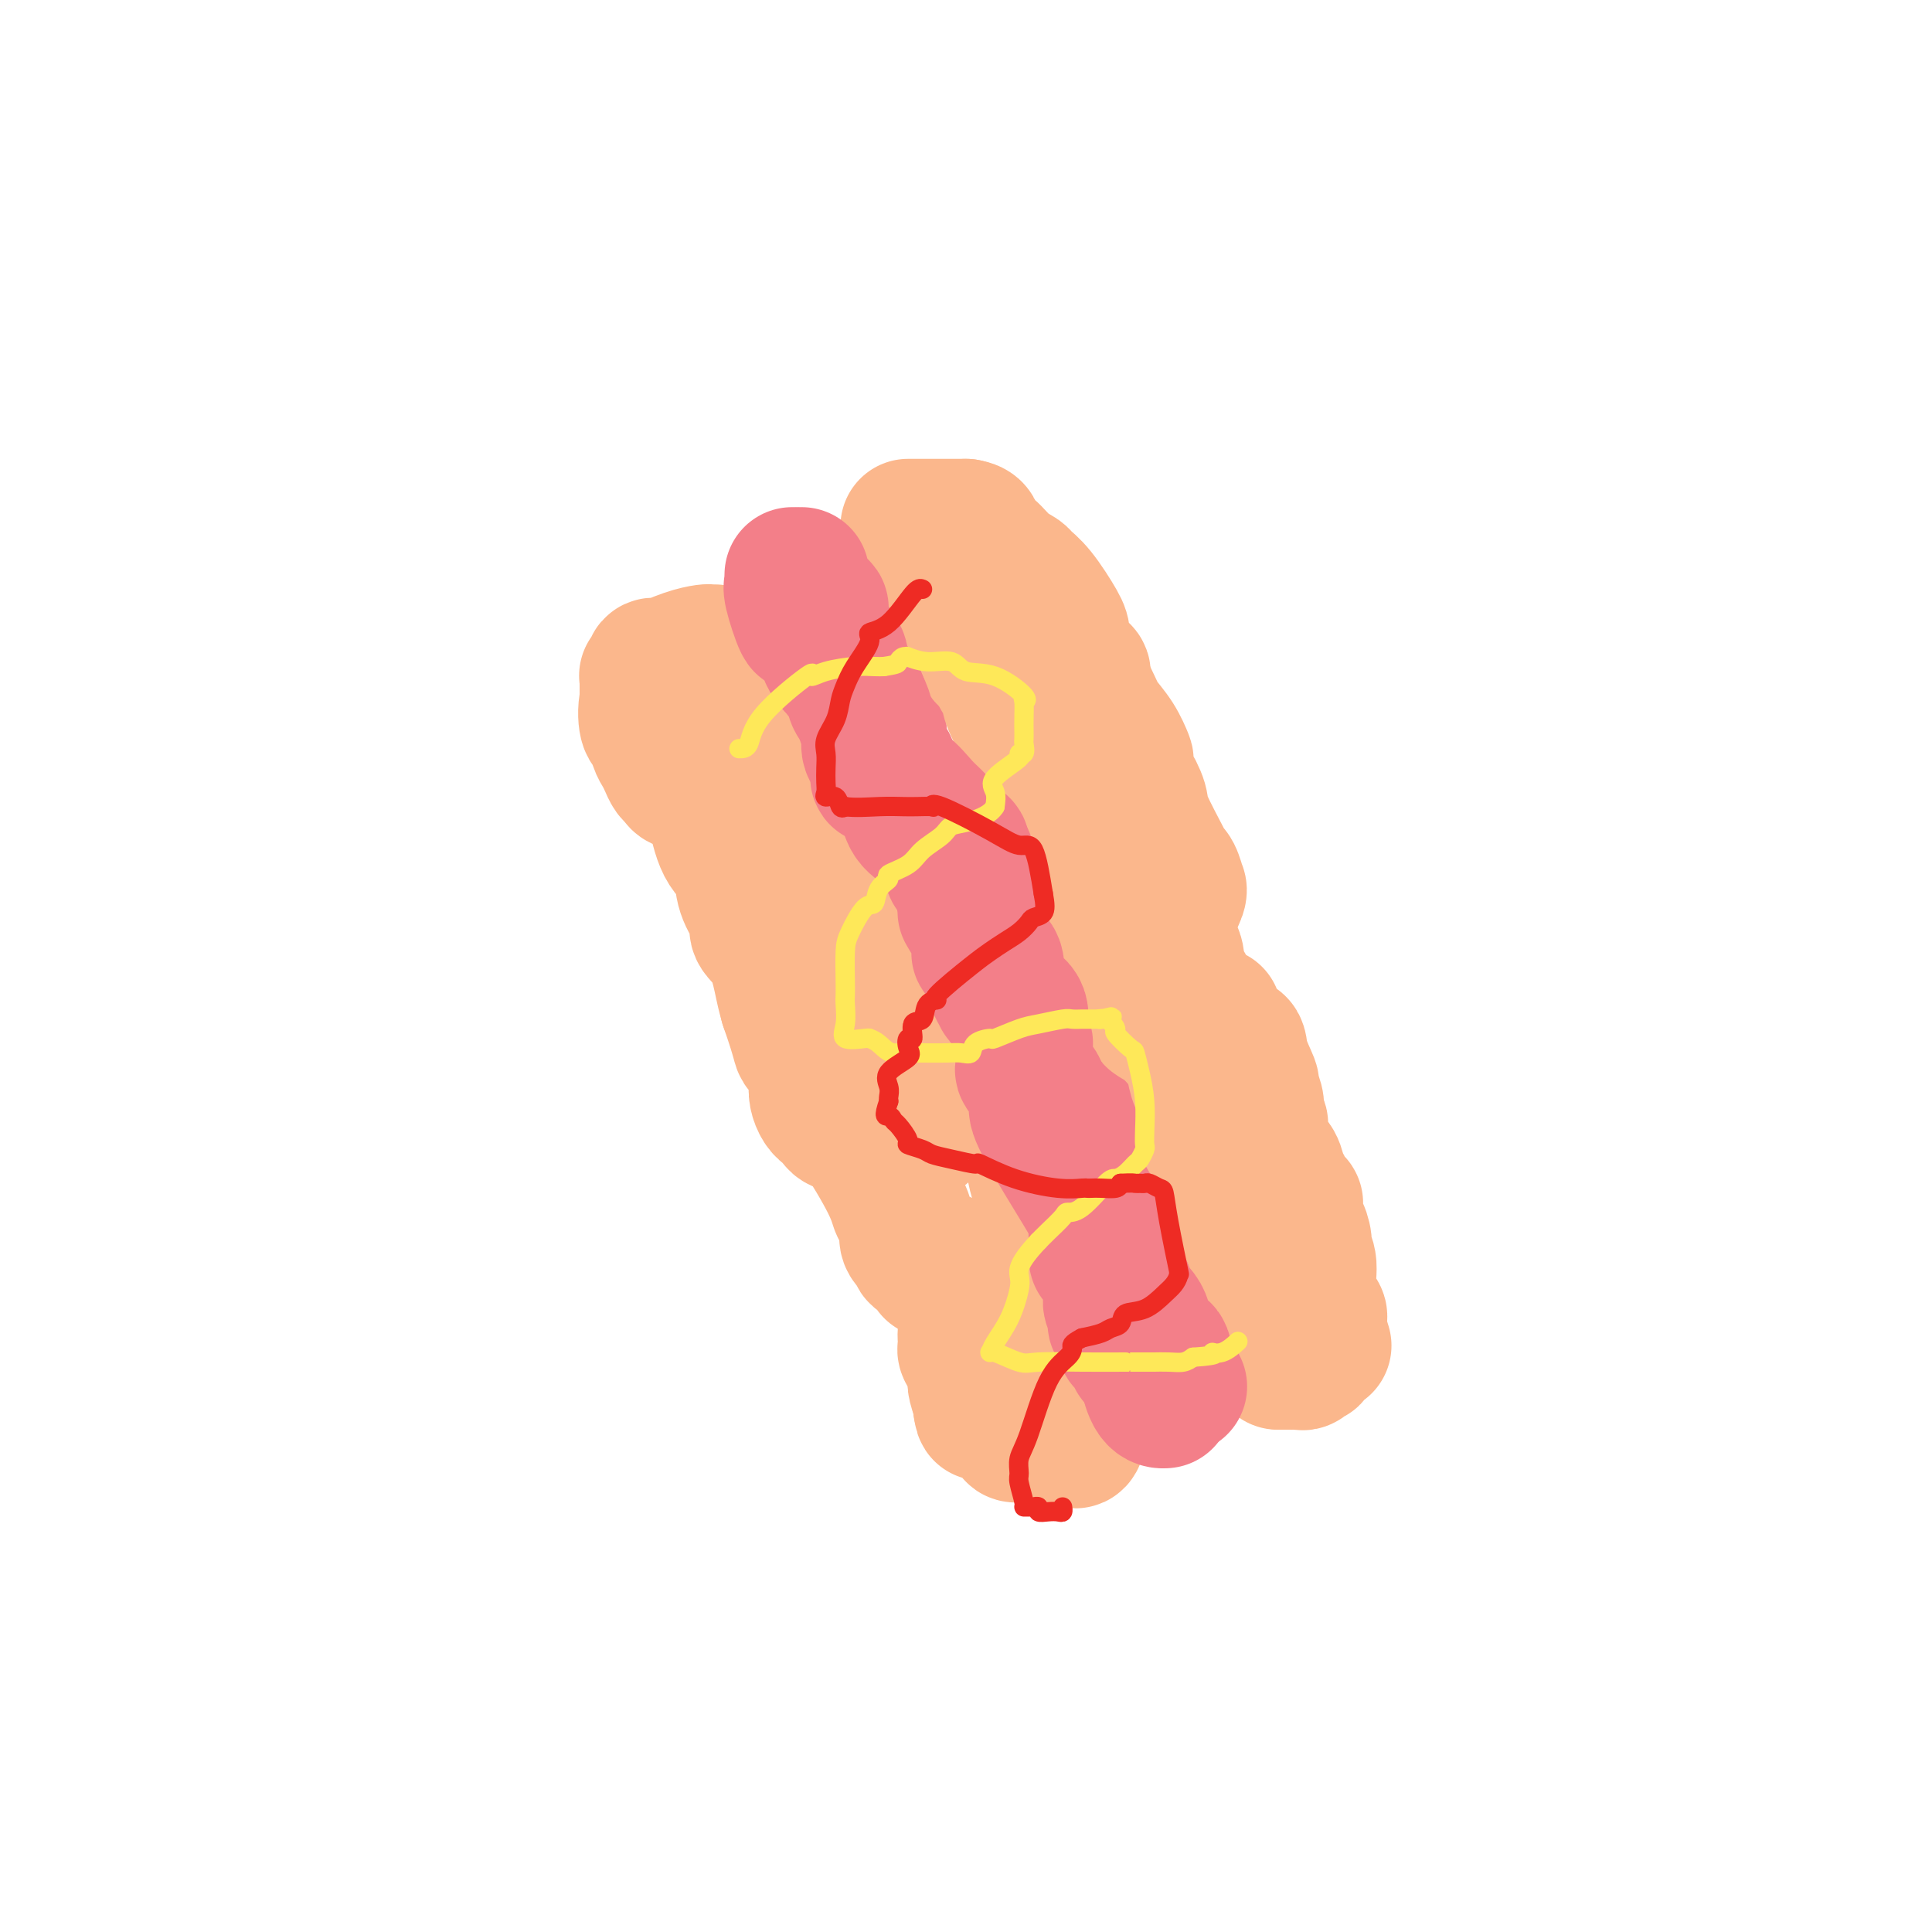 <svg viewBox='0 0 400 400' version='1.1' xmlns='http://www.w3.org/2000/svg' xmlns:xlink='http://www.w3.org/1999/xlink'><g fill='none' stroke='#FBB78C' stroke-width='28' stroke-linecap='round' stroke-linejoin='round'><path d='M148,135c-0.392,0.014 -0.783,0.029 -1,0c-0.217,-0.029 -0.258,-0.101 -1,0c-0.742,0.101 -2.184,0.374 -4,1c-1.816,0.626 -4.007,1.604 -5,2c-0.993,0.396 -0.788,0.210 -1,0c-0.212,-0.210 -0.841,-0.445 -1,0c-0.159,0.445 0.154,1.571 0,2c-0.154,0.429 -0.773,0.162 -1,0c-0.227,-0.162 -0.061,-0.219 0,0c0.061,0.219 0.016,0.713 0,1c-0.016,0.287 -0.005,0.368 0,1c0.005,0.632 0.002,1.816 0,3'/><path d='M134,145c-0.512,2.197 -0.292,4.188 0,5c0.292,0.812 0.655,0.445 1,1c0.345,0.555 0.670,2.032 1,3c0.330,0.968 0.665,1.426 1,2c0.335,0.574 0.672,1.263 1,2c0.328,0.737 0.649,1.520 1,2c0.351,0.480 0.732,0.657 1,1c0.268,0.343 0.425,0.853 1,1c0.575,0.147 1.570,-0.071 2,0c0.430,0.071 0.294,0.429 1,1c0.706,0.571 2.254,1.355 3,2c0.746,0.645 0.690,1.150 1,3c0.310,1.850 0.987,5.044 2,7c1.013,1.956 2.363,2.674 3,4c0.637,1.326 0.560,3.261 1,5c0.440,1.739 1.395,3.284 2,4c0.605,0.716 0.859,0.603 1,1c0.141,0.397 0.170,1.302 0,2c-0.170,0.698 -0.541,1.187 0,2c0.541,0.813 1.992,1.950 3,4c1.008,2.050 1.574,5.014 2,7c0.426,1.986 0.713,2.993 1,4'/><path d='M163,208c2.966,8.511 2.382,8.289 3,9c0.618,0.711 2.437,2.355 3,4c0.563,1.645 -0.130,3.292 0,5c0.130,1.708 1.084,3.476 2,4c0.916,0.524 1.793,-0.195 2,0c0.207,0.195 -0.257,1.303 0,2c0.257,0.697 1.234,0.983 2,1c0.766,0.017 1.319,-0.233 3,2c1.681,2.233 4.489,6.951 6,10c1.511,3.049 1.723,4.430 2,5c0.277,0.570 0.619,0.328 1,1c0.381,0.672 0.803,2.259 1,3c0.197,0.741 0.170,0.635 0,1c-0.170,0.365 -0.482,1.199 0,2c0.482,0.801 1.759,1.568 2,2c0.241,0.432 -0.554,0.528 0,1c0.554,0.472 2.457,1.319 3,2c0.543,0.681 -0.273,1.194 0,1c0.273,-0.194 1.637,-1.097 3,-2'/><path d='M196,261c1.667,0.803 1.834,0.810 2,2c0.166,1.190 0.332,3.562 1,5c0.668,1.438 1.837,1.942 2,3c0.163,1.058 -0.681,2.671 -1,4c-0.319,1.329 -0.113,2.373 0,3c0.113,0.627 0.134,0.838 0,1c-0.134,0.162 -0.425,0.275 0,1c0.425,0.725 1.564,2.060 2,3c0.436,0.940 0.169,1.484 0,2c-0.169,0.516 -0.241,1.004 0,2c0.241,0.996 0.796,2.499 1,3c0.204,0.501 0.058,0.000 0,0c-0.058,-0.000 -0.029,0.500 0,1'/><path d='M203,291c0.416,3.113 0.457,0.894 1,0c0.543,-0.894 1.589,-0.465 2,0c0.411,0.465 0.187,0.965 0,1c-0.187,0.035 -0.337,-0.394 0,0c0.337,0.394 1.161,1.612 2,2c0.839,0.388 1.693,-0.054 2,0c0.307,0.054 0.066,0.603 0,1c-0.066,0.397 0.044,0.641 0,1c-0.044,0.359 -0.243,0.832 0,1c0.243,0.168 0.926,0.031 2,0c1.074,-0.031 2.539,0.044 3,0c0.461,-0.044 -0.083,-0.208 0,0c0.083,0.208 0.791,0.787 1,1c0.209,0.213 -0.083,0.061 0,0c0.083,-0.061 0.542,-0.030 1,0'/><path d='M217,298c2.344,1.083 1.206,0.289 1,0c-0.206,-0.289 0.522,-0.075 1,0c0.478,0.075 0.705,0.010 1,0c0.295,-0.010 0.658,0.035 1,0c0.342,-0.035 0.664,-0.149 1,0c0.336,0.149 0.686,0.563 1,0c0.314,-0.563 0.592,-2.102 1,-3c0.408,-0.898 0.947,-1.156 1,-2c0.053,-0.844 -0.378,-2.273 0,-3c0.378,-0.727 1.565,-0.753 2,-1c0.435,-0.247 0.116,-0.716 0,-1c-0.116,-0.284 -0.031,-0.384 0,-1c0.031,-0.616 0.009,-1.747 0,-3c-0.009,-1.253 -0.004,-2.626 0,-4'/><path d='M227,280c0.583,-2.942 0.040,-1.296 0,-2c-0.040,-0.704 0.424,-3.757 0,-6c-0.424,-2.243 -1.737,-3.675 -2,-4c-0.263,-0.325 0.525,0.456 0,0c-0.525,-0.456 -2.361,-2.151 -3,-3c-0.639,-0.849 -0.080,-0.854 0,-2c0.080,-1.146 -0.319,-3.435 -1,-5c-0.681,-1.565 -1.642,-2.405 -2,-3c-0.358,-0.595 -0.111,-0.943 0,-1c0.111,-0.057 0.086,0.177 0,-1c-0.086,-1.177 -0.232,-3.763 -1,-5c-0.768,-1.237 -2.156,-1.123 -3,-3c-0.844,-1.877 -1.142,-5.745 -2,-8c-0.858,-2.255 -2.274,-2.897 -3,-4c-0.726,-1.103 -0.762,-2.667 -1,-4c-0.238,-1.333 -0.680,-2.436 -1,-3c-0.320,-0.564 -0.520,-0.590 -1,-1c-0.480,-0.410 -1.240,-1.205 -2,-2'/><path d='M205,223c-2.192,-3.912 -1.173,-1.192 -1,-1c0.173,0.192 -0.501,-2.143 -1,-3c-0.499,-0.857 -0.824,-0.236 -2,-2c-1.176,-1.764 -3.202,-5.913 -4,-8c-0.798,-2.087 -0.368,-2.110 0,-2c0.368,0.110 0.674,0.354 0,-1c-0.674,-1.354 -2.326,-4.306 -3,-6c-0.674,-1.694 -0.369,-2.128 -1,-4c-0.631,-1.872 -2.199,-5.180 -3,-7c-0.801,-1.820 -0.835,-2.151 -1,-3c-0.165,-0.849 -0.463,-2.215 -1,-3c-0.537,-0.785 -1.315,-0.987 -2,-2c-0.685,-1.013 -1.277,-2.835 -2,-4c-0.723,-1.165 -1.575,-1.672 -2,-2c-0.425,-0.328 -0.422,-0.476 -1,-1c-0.578,-0.524 -1.737,-1.426 -2,-2c-0.263,-0.574 0.372,-0.822 0,-1c-0.372,-0.178 -1.749,-0.285 -3,-1c-1.251,-0.715 -2.375,-2.039 -3,-3c-0.625,-0.961 -0.750,-1.560 -1,-3c-0.250,-1.440 -0.625,-3.720 -1,-6'/><path d='M171,158c-1.033,-1.590 -2.616,-1.063 -3,-1c-0.384,0.063 0.430,-0.336 0,-1c-0.430,-0.664 -2.103,-1.594 -3,-3c-0.897,-1.406 -1.018,-3.290 -1,-4c0.018,-0.710 0.173,-0.247 0,0c-0.173,0.247 -0.676,0.278 -1,0c-0.324,-0.278 -0.469,-0.865 -1,-1c-0.531,-0.135 -1.449,0.182 -2,0c-0.551,-0.182 -0.735,-0.863 -1,-1c-0.265,-0.137 -0.610,0.271 -1,0c-0.390,-0.271 -0.826,-1.220 -1,-1c-0.174,0.220 -0.087,1.610 0,3'/><path d='M157,149c0.009,0.865 0.031,1.527 0,2c-0.031,0.473 -0.114,0.755 0,1c0.114,0.245 0.424,0.451 1,1c0.576,0.549 1.417,1.440 2,3c0.583,1.560 0.907,3.790 2,6c1.093,2.210 2.956,4.400 4,7c1.044,2.600 1.270,5.610 3,9c1.730,3.390 4.964,7.160 6,9c1.036,1.840 -0.124,1.750 0,2c0.124,0.250 1.534,0.841 2,1c0.466,0.159 -0.012,-0.113 0,2c0.012,2.113 0.515,6.609 1,9c0.485,2.391 0.952,2.675 2,4c1.048,1.325 2.676,3.692 3,6c0.324,2.308 -0.655,4.557 0,6c0.655,1.443 2.946,2.081 4,3c1.054,0.919 0.873,2.120 1,4c0.127,1.880 0.564,4.440 1,7'/><path d='M189,231c2.311,6.600 2.089,2.600 2,1c-0.089,-1.600 -0.044,-0.800 0,0'/></g>
<g fill='none' stroke='#F37F89' stroke-width='28' stroke-linecap='round' stroke-linejoin='round'><path d='M164,119c-0.015,0.321 -0.030,0.642 0,1c0.030,0.358 0.104,0.755 0,1c-0.104,0.245 -0.388,0.340 0,2c0.388,1.660 1.446,4.887 2,6c0.554,1.113 0.603,0.113 1,0c0.397,-0.113 1.142,0.662 2,1c0.858,0.338 1.829,0.240 2,1c0.171,0.760 -0.459,2.379 0,4c0.459,1.621 2.008,3.244 3,4c0.992,0.756 1.426,0.645 2,1c0.574,0.355 1.287,1.178 2,2'/><path d='M178,142c1.770,2.753 0.195,3.136 0,4c-0.195,0.864 0.992,2.209 2,3c1.008,0.791 1.839,1.029 2,2c0.161,0.971 -0.348,2.677 0,4c0.348,1.323 1.555,2.265 2,3c0.445,0.735 0.130,1.263 0,2c-0.130,0.737 -0.074,1.684 0,2c0.074,0.316 0.164,0.000 1,1c0.836,1.000 2.416,3.314 3,4c0.584,0.686 0.173,-0.258 0,0c-0.173,0.258 -0.108,1.719 1,3c1.108,1.281 3.260,2.383 4,3c0.740,0.617 0.069,0.748 0,1c-0.069,0.252 0.466,0.626 1,1'/><path d='M194,175c2.223,2.145 2.782,1.007 3,1c0.218,-0.007 0.096,1.117 0,2c-0.096,0.883 -0.167,1.524 0,2c0.167,0.476 0.573,0.786 1,1c0.427,0.214 0.876,0.331 1,1c0.124,0.669 -0.079,1.888 0,2c0.079,0.112 0.438,-0.884 1,0c0.562,0.884 1.326,3.647 2,5c0.674,1.353 1.256,1.295 2,2c0.744,0.705 1.650,2.171 2,3c0.350,0.829 0.146,1.020 0,1c-0.146,-0.020 -0.232,-0.251 0,0c0.232,0.251 0.782,0.982 1,2c0.218,1.018 0.104,2.321 0,3c-0.104,0.679 -0.200,0.735 0,1c0.200,0.265 0.694,0.740 1,1c0.306,0.260 0.422,0.307 1,1c0.578,0.693 1.617,2.033 2,3c0.383,0.967 0.109,1.562 0,2c-0.109,0.438 -0.055,0.719 0,1'/><path d='M211,209c2.863,5.672 1.519,2.852 1,3c-0.519,0.148 -0.214,3.265 0,5c0.214,1.735 0.339,2.088 1,3c0.661,0.912 1.860,2.384 2,3c0.140,0.616 -0.778,0.374 0,1c0.778,0.626 3.253,2.118 5,4c1.747,1.882 2.767,4.155 3,5c0.233,0.845 -0.322,0.263 0,1c0.322,0.737 1.522,2.792 2,4c0.478,1.208 0.233,1.569 0,3c-0.233,1.431 -0.455,3.930 0,5c0.455,1.070 1.586,0.709 2,2c0.414,1.291 0.112,4.232 0,6c-0.112,1.768 -0.032,2.362 0,3c0.032,0.638 0.016,1.319 0,2'/><path d='M227,259c0.206,3.159 -0.280,0.556 0,0c0.280,-0.556 1.327,0.936 2,3c0.673,2.064 0.972,4.698 1,6c0.028,1.302 -0.216,1.270 0,2c0.216,0.730 0.893,2.223 1,3c0.107,0.777 -0.356,0.837 0,1c0.356,0.163 1.530,0.429 2,1c0.470,0.571 0.234,1.447 0,2c-0.234,0.553 -0.466,0.783 0,1c0.466,0.217 1.631,0.421 2,1c0.369,0.579 -0.059,1.532 0,2c0.059,0.468 0.604,0.451 1,1c0.396,0.549 0.642,1.663 1,2c0.358,0.337 0.827,-0.101 1,0c0.173,0.101 0.049,0.743 0,1c-0.049,0.257 -0.025,0.128 0,0'/><path d='M238,285c1.673,4.083 0.356,1.290 0,1c-0.356,-0.290 0.250,1.922 1,3c0.750,1.078 1.643,1.022 2,1c0.357,-0.022 0.179,-0.011 0,0'/></g>
<g fill='none' stroke='#FBB78C' stroke-width='28' stroke-linecap='round' stroke-linejoin='round'><path d='M188,109c0.024,0.000 0.048,0.000 1,0c0.952,0.000 2.832,0.000 4,0c1.168,0.000 1.622,-0.000 2,0c0.378,0.000 0.679,-0.000 1,0c0.321,0.000 0.663,0.000 1,0c0.337,-0.000 0.668,-0.000 1,0c0.332,0.000 0.666,0.000 1,0c0.334,0.000 0.667,0.000 1,0'/><path d='M200,109c2.263,0.351 1.921,1.228 2,2c0.079,0.772 0.578,1.440 1,2c0.422,0.560 0.766,1.014 1,1c0.234,-0.014 0.357,-0.495 1,0c0.643,0.495 1.804,1.967 3,3c1.196,1.033 2.425,1.626 3,2c0.575,0.374 0.494,0.529 1,1c0.506,0.471 1.597,1.258 3,3c1.403,1.742 3.118,4.440 4,6c0.882,1.560 0.933,1.981 1,3c0.067,1.019 0.152,2.634 1,4c0.848,1.366 2.459,2.483 3,3c0.541,0.517 0.012,0.433 0,1c-0.012,0.567 0.494,1.783 1,3'/><path d='M225,143c2.077,4.274 2.269,4.960 3,6c0.731,1.040 2.002,2.433 3,4c0.998,1.567 1.725,3.309 2,4c0.275,0.691 0.098,0.333 0,1c-0.098,0.667 -0.117,2.361 0,3c0.117,0.639 0.370,0.224 1,1c0.630,0.776 1.636,2.745 2,4c0.364,1.255 0.087,1.798 1,4c0.913,2.202 3.015,6.064 4,8c0.985,1.936 0.854,1.945 1,2c0.146,0.055 0.570,0.156 1,1c0.430,0.844 0.868,2.433 1,3c0.132,0.567 -0.041,0.114 0,0c0.041,-0.114 0.298,0.110 0,1c-0.298,0.890 -1.149,2.445 -2,4'/><path d='M242,189c0.014,1.965 0.547,2.877 0,4c-0.547,1.123 -2.176,2.458 -2,3c0.176,0.542 2.157,0.291 3,1c0.843,0.709 0.547,2.379 1,4c0.453,1.621 1.653,3.195 2,4c0.347,0.805 -0.159,0.843 0,1c0.159,0.157 0.985,0.435 1,1c0.015,0.565 -0.780,1.418 0,2c0.780,0.582 3.135,0.894 4,1c0.865,0.106 0.240,0.005 0,1c-0.240,0.995 -0.093,3.087 1,4c1.093,0.913 3.134,0.647 4,1c0.866,0.353 0.558,1.327 1,3c0.442,1.673 1.634,4.046 2,5c0.366,0.954 -0.094,0.487 0,1c0.094,0.513 0.741,2.004 1,3c0.259,0.996 0.129,1.498 0,2'/><path d='M260,230c0.854,2.629 0.988,2.202 1,3c0.012,0.798 -0.098,2.820 0,4c0.098,1.180 0.402,1.519 1,2c0.598,0.481 1.488,1.103 2,2c0.512,0.897 0.645,2.067 1,3c0.355,0.933 0.933,1.629 1,2c0.067,0.371 -0.375,0.418 0,1c0.375,0.582 1.567,1.698 2,2c0.433,0.302 0.106,-0.211 0,0c-0.106,0.211 0.009,1.144 0,2c-0.009,0.856 -0.142,1.633 0,2c0.142,0.367 0.558,0.324 1,1c0.442,0.676 0.911,2.073 1,3c0.089,0.927 -0.200,1.385 0,2c0.200,0.615 0.891,1.386 1,3c0.109,1.614 -0.362,4.072 0,6c0.362,1.928 1.559,3.327 2,4c0.441,0.673 0.126,0.621 0,1c-0.126,0.379 -0.063,1.190 0,2'/><path d='M273,275c2.059,6.957 0.706,1.850 0,1c-0.706,-0.850 -0.767,2.557 -1,4c-0.233,1.443 -0.640,0.923 -1,1c-0.360,0.077 -0.674,0.753 -1,1c-0.326,0.247 -0.665,0.066 -1,0c-0.335,-0.066 -0.667,-0.018 -1,0c-0.333,0.018 -0.667,0.005 -1,0c-0.333,-0.005 -0.667,-0.001 -1,0c-0.333,0.001 -0.667,0.001 -1,0'/><path d='M265,282c-0.833,0.000 -0.417,0.000 0,0'/><path d='M195,112c-0.007,0.487 -0.014,0.974 0,2c0.014,1.026 0.048,2.592 0,4c-0.048,1.408 -0.177,2.658 0,3c0.177,0.342 0.662,-0.226 1,0c0.338,0.226 0.529,1.244 1,2c0.471,0.756 1.221,1.249 2,2c0.779,0.751 1.587,1.759 2,3c0.413,1.241 0.430,2.714 1,4c0.570,1.286 1.692,2.385 2,3c0.308,0.615 -0.198,0.747 0,1c0.198,0.253 1.099,0.626 2,1'/><path d='M206,137c1.886,3.123 1.101,2.929 1,3c-0.101,0.071 0.483,0.406 1,1c0.517,0.594 0.968,1.447 1,2c0.032,0.553 -0.356,0.805 0,2c0.356,1.195 1.457,3.334 2,4c0.543,0.666 0.529,-0.142 1,0c0.471,0.142 1.426,1.232 2,3c0.574,1.768 0.767,4.214 1,6c0.233,1.786 0.506,2.913 1,4c0.494,1.087 1.210,2.134 2,3c0.790,0.866 1.655,1.552 2,2c0.345,0.448 0.170,0.659 0,1c-0.170,0.341 -0.334,0.812 0,1c0.334,0.188 1.167,0.094 2,0'/><path d='M222,169c2.426,5.146 0.492,2.009 0,1c-0.492,-1.009 0.460,0.108 1,1c0.540,0.892 0.669,1.560 1,2c0.331,0.440 0.864,0.652 1,1c0.136,0.348 -0.127,0.831 0,1c0.127,0.169 0.642,0.024 1,0c0.358,-0.024 0.559,0.073 2,1c1.441,0.927 4.123,2.685 5,4c0.877,1.315 -0.052,2.187 0,3c0.052,0.813 1.083,1.565 2,2c0.917,0.435 1.718,0.551 2,1c0.282,0.449 0.045,1.229 0,2c-0.045,0.771 0.101,1.533 0,2c-0.101,0.467 -0.450,0.641 0,1c0.450,0.359 1.698,0.904 2,2c0.302,1.096 -0.342,2.742 0,4c0.342,1.258 1.671,2.129 3,3'/><path d='M242,200c1.390,3.146 0.365,1.010 0,1c-0.365,-0.010 -0.071,2.106 0,3c0.071,0.894 -0.083,0.567 0,1c0.083,0.433 0.402,1.627 1,3c0.598,1.373 1.473,2.925 2,4c0.527,1.075 0.705,1.672 1,3c0.295,1.328 0.706,3.385 1,5c0.294,1.615 0.471,2.787 1,4c0.529,1.213 1.410,2.467 2,4c0.590,1.533 0.890,3.347 1,4c0.110,0.653 0.030,0.147 0,1c-0.030,0.853 -0.009,3.064 0,4c0.009,0.936 0.008,0.596 0,1c-0.008,0.404 -0.023,1.552 0,3c0.023,1.448 0.083,3.198 0,4c-0.083,0.802 -0.309,0.658 0,1c0.309,0.342 1.155,1.171 2,2'/><path d='M253,248c1.876,7.855 1.067,3.491 1,2c-0.067,-1.491 0.609,-0.109 1,1c0.391,1.109 0.497,1.945 1,2c0.503,0.055 1.402,-0.672 2,0c0.598,0.672 0.896,2.745 1,4c0.104,1.255 0.014,1.694 0,2c-0.014,0.306 0.049,0.479 0,1c-0.049,0.521 -0.209,1.392 0,2c0.209,0.608 0.788,0.955 1,1c0.212,0.045 0.057,-0.212 0,0c-0.057,0.212 -0.015,0.894 0,2c0.015,1.106 0.004,2.636 0,3c-0.004,0.364 -0.001,-0.439 0,0c0.001,0.439 0.000,2.118 0,3c-0.000,0.882 -0.000,0.966 0,1c0.000,0.034 0.000,0.017 0,0'/><path d='M227,180c-0.000,-1.544 -0.001,-3.088 0,-3c0.001,0.088 0.003,1.807 0,3c-0.003,1.193 -0.012,1.859 0,3c0.012,1.141 0.046,2.755 0,4c-0.046,1.245 -0.171,2.121 0,3c0.171,0.879 0.637,1.763 1,2c0.363,0.237 0.623,-0.171 1,0c0.377,0.171 0.871,0.923 1,2c0.129,1.077 -0.107,2.480 0,3c0.107,0.520 0.559,0.157 1,0c0.441,-0.157 0.872,-0.106 1,1c0.128,1.106 -0.049,3.269 0,4c0.049,0.731 0.322,0.031 1,0c0.678,-0.031 1.759,0.607 2,1c0.241,0.393 -0.360,0.541 0,1c0.360,0.459 1.680,1.230 3,2'/><path d='M238,206c1.195,1.487 1.184,3.205 1,4c-0.184,0.795 -0.541,0.668 0,1c0.541,0.332 1.981,1.122 3,2c1.019,0.878 1.618,1.845 2,2c0.382,0.155 0.548,-0.503 1,0c0.452,0.503 1.192,2.166 2,3c0.808,0.834 1.684,0.840 2,1c0.316,0.160 0.071,0.474 0,1c-0.071,0.526 0.033,1.265 0,2c-0.033,0.735 -0.201,1.467 0,2c0.201,0.533 0.772,0.867 1,1c0.228,0.133 0.114,0.067 0,0'/></g>
<g fill='none' stroke='#F37F89' stroke-width='28' stroke-linecap='round' stroke-linejoin='round'><path d='M165,120c0.505,-0.533 1.010,-1.066 1,-1c-0.010,0.066 -0.536,0.732 0,2c0.536,1.268 2.133,3.139 3,4c0.867,0.861 1.006,0.712 1,1c-0.006,0.288 -0.155,1.013 0,2c0.155,0.987 0.615,2.236 1,3c0.385,0.764 0.696,1.042 1,2c0.304,0.958 0.603,2.595 1,3c0.397,0.405 0.894,-0.423 1,0c0.106,0.423 -0.179,2.096 0,3c0.179,0.904 0.821,1.038 1,1c0.179,-0.038 -0.107,-0.247 0,0c0.107,0.247 0.606,0.951 1,2c0.394,1.049 0.684,2.443 1,3c0.316,0.557 0.658,0.279 1,0'/><path d='M178,145c2.168,4.629 1.089,3.702 1,4c-0.089,0.298 0.811,1.821 1,3c0.189,1.179 -0.334,2.014 0,3c0.334,0.986 1.523,2.124 2,3c0.477,0.876 0.241,1.489 0,2c-0.241,0.511 -0.487,0.920 0,1c0.487,0.080 1.705,-0.170 2,0c0.295,0.170 -0.334,0.759 0,1c0.334,0.241 1.632,0.135 3,1c1.368,0.865 2.805,2.700 4,4c1.195,1.300 2.149,2.064 3,3c0.851,0.936 1.599,2.045 2,3c0.401,0.955 0.454,1.757 1,2c0.546,0.243 1.585,-0.073 2,0c0.415,0.073 0.208,0.537 0,1'/><path d='M199,176c2.569,2.814 0.492,2.347 0,2c-0.492,-0.347 0.601,-0.576 1,0c0.399,0.576 0.105,1.955 0,3c-0.105,1.045 -0.022,1.756 0,3c0.022,1.244 -0.019,3.023 0,4c0.019,0.977 0.097,1.153 0,1c-0.097,-0.153 -0.369,-0.635 0,0c0.369,0.635 1.378,2.385 2,3c0.622,0.615 0.857,0.094 1,1c0.143,0.906 0.195,3.240 0,4c-0.195,0.760 -0.637,-0.052 0,0c0.637,0.052 2.354,0.969 3,2c0.646,1.031 0.223,2.176 0,3c-0.223,0.824 -0.245,1.329 0,2c0.245,0.671 0.756,1.510 1,2c0.244,0.490 0.219,0.632 1,1c0.781,0.368 2.366,0.962 3,2c0.634,1.038 0.317,2.519 0,4'/><path d='M211,213c1.915,4.327 1.204,2.644 1,3c-0.204,0.356 0.100,2.752 0,4c-0.100,1.248 -0.602,1.350 0,2c0.602,0.650 2.309,1.849 3,3c0.691,1.151 0.366,2.256 0,3c-0.366,0.744 -0.773,1.128 0,3c0.773,1.872 2.725,5.231 5,9c2.275,3.769 4.872,7.946 6,10c1.128,2.054 0.787,1.983 1,2c0.213,0.017 0.980,0.120 1,1c0.020,0.880 -0.709,2.537 0,5c0.709,2.463 2.854,5.731 5,9'/><path d='M233,267c2.622,6.190 0.178,3.665 0,3c-0.178,-0.665 1.909,0.531 3,2c1.091,1.469 1.185,3.212 1,4c-0.185,0.788 -0.650,0.620 0,1c0.650,0.380 2.416,1.307 3,2c0.584,0.693 -0.015,1.153 0,1c0.015,-0.153 0.643,-0.917 1,0c0.357,0.917 0.442,3.516 1,5c0.558,1.484 1.588,1.853 2,2c0.412,0.147 0.206,0.074 0,0'/></g>
<g fill='none' stroke='#FEE859' stroke-width='4' stroke-linecap='round' stroke-linejoin='round'><path d='M153,155c0.774,0.012 1.548,0.025 2,-1c0.452,-1.025 0.581,-3.087 3,-6c2.419,-2.913 7.127,-6.675 9,-8c1.873,-1.325 0.911,-0.211 1,0c0.089,0.211 1.230,-0.479 3,-1c1.770,-0.521 4.169,-0.871 6,-1c1.831,-0.129 3.095,-0.037 4,0c0.905,0.037 1.453,0.018 2,0'/><path d='M183,138c3.114,-0.474 2.897,-0.659 3,-1c0.103,-0.341 0.524,-0.840 1,-1c0.476,-0.160 1.006,0.017 1,0c-0.006,-0.017 -0.549,-0.229 0,0c0.549,0.229 2.190,0.898 4,1c1.810,0.102 3.788,-0.364 5,0c1.212,0.364 1.659,1.558 3,2c1.341,0.442 3.575,0.132 6,1c2.425,0.868 5.042,2.914 6,4c0.958,1.086 0.257,1.212 0,1c-0.257,-0.212 -0.069,-0.763 0,0c0.069,0.763 0.020,2.839 0,4c-0.020,1.161 -0.010,1.407 0,2c0.010,0.593 0.022,1.532 0,2c-0.022,0.468 -0.077,0.464 0,1c0.077,0.536 0.287,1.613 0,2c-0.287,0.387 -1.071,0.084 -1,0c0.071,-0.084 0.999,0.050 0,1c-0.999,0.950 -3.923,2.717 -5,4c-1.077,1.283 -0.308,2.081 0,3c0.308,0.919 0.154,1.960 0,3'/><path d='M206,167c-0.907,1.569 -3.175,2.493 -5,3c-1.825,0.507 -3.209,0.598 -4,1c-0.791,0.402 -0.991,1.115 -2,2c-1.009,0.885 -2.827,1.940 -4,3c-1.173,1.060 -1.700,2.124 -3,3c-1.300,0.876 -3.372,1.565 -4,2c-0.628,0.435 0.189,0.616 0,1c-0.189,0.384 -1.385,0.970 -2,2c-0.615,1.030 -0.648,2.502 -1,3c-0.352,0.498 -1.022,0.021 -2,1c-0.978,0.979 -2.262,3.416 -3,5c-0.738,1.584 -0.929,2.317 -1,4c-0.071,1.683 -0.023,4.315 0,6c0.023,1.685 0.020,2.423 0,3c-0.020,0.577 -0.058,0.992 0,2c0.058,1.008 0.211,2.611 0,4c-0.211,1.389 -0.788,2.566 0,3c0.788,0.434 2.939,0.124 4,0c1.061,-0.124 1.030,-0.062 1,0'/><path d='M180,215c1.372,0.392 2.303,1.373 3,2c0.697,0.627 1.159,0.900 2,1c0.841,0.100 2.061,0.029 3,0c0.939,-0.029 1.597,-0.014 3,0c1.403,0.014 3.550,0.028 5,0c1.450,-0.028 2.202,-0.097 3,0c0.798,0.097 1.641,0.359 2,0c0.359,-0.359 0.232,-1.339 1,-2c0.768,-0.661 2.430,-1.004 3,-1c0.570,0.004 0.050,0.355 1,0c0.950,-0.355 3.372,-1.416 5,-2c1.628,-0.584 2.462,-0.692 4,-1c1.538,-0.308 3.779,-0.814 5,-1c1.221,-0.186 1.420,-0.050 2,0c0.580,0.050 1.541,0.013 2,0c0.459,-0.013 0.417,-0.004 1,0c0.583,0.004 1.792,0.002 3,0'/><path d='M228,211c4.461,-1.051 1.115,-0.180 0,0c-1.115,0.180 0.002,-0.333 1,0c0.998,0.333 1.878,1.511 2,2c0.122,0.489 -0.514,0.288 0,1c0.514,0.712 2.176,2.336 3,3c0.824,0.664 0.809,0.367 1,1c0.191,0.633 0.588,2.196 1,4c0.412,1.804 0.839,3.849 1,6c0.161,2.151 0.055,4.407 0,6c-0.055,1.593 -0.059,2.524 0,3c0.059,0.476 0.181,0.496 0,1c-0.181,0.504 -0.665,1.493 -1,2c-0.335,0.507 -0.522,0.532 -1,1c-0.478,0.468 -1.245,1.379 -2,2c-0.755,0.621 -1.496,0.952 -2,1c-0.504,0.048 -0.772,-0.188 -2,1c-1.228,1.188 -3.418,3.799 -5,5c-1.582,1.201 -2.558,0.992 -3,1c-0.442,0.008 -0.350,0.233 -1,1c-0.650,0.767 -2.043,2.076 -3,3c-0.957,0.924 -1.479,1.462 -2,2'/><path d='M215,257c-4.330,4.576 -4.155,6.015 -4,7c0.155,0.985 0.290,1.516 0,3c-0.290,1.484 -1.003,3.922 -2,6c-0.997,2.078 -2.276,3.797 -3,5c-0.724,1.203 -0.891,1.892 -1,2c-0.109,0.108 -0.160,-0.363 1,0c1.160,0.363 3.533,1.561 5,2c1.467,0.439 2.030,0.117 4,0c1.970,-0.117 5.349,-0.031 9,0c3.651,0.031 7.576,0.008 9,0c1.424,-0.008 0.349,-0.001 1,0c0.651,0.001 3.028,-0.002 4,0c0.972,0.002 0.539,0.011 1,0c0.461,-0.011 1.816,-0.041 3,0c1.184,0.041 2.195,0.155 3,0c0.805,-0.155 1.402,-0.577 2,-1'/><path d='M247,281c6.402,-0.413 4.407,-0.946 4,-1c-0.407,-0.054 0.775,0.370 2,0c1.225,-0.370 2.493,-1.534 3,-2c0.507,-0.466 0.254,-0.233 0,0'/></g>
<g fill='none' stroke='#EE2B24' stroke-width='4' stroke-linecap='round' stroke-linejoin='round'><path d='M191,122c-0.406,-0.204 -0.812,-0.407 -2,1c-1.188,1.407 -3.158,4.425 -5,6c-1.842,1.575 -3.554,1.709 -4,2c-0.446,0.291 0.376,0.741 0,2c-0.376,1.259 -1.951,3.327 -3,5c-1.049,1.673 -1.574,2.951 -2,4c-0.426,1.049 -0.755,1.869 -1,3c-0.245,1.131 -0.405,2.572 -1,4c-0.595,1.428 -1.623,2.844 -2,4c-0.377,1.156 -0.103,2.051 0,3c0.103,0.949 0.034,1.951 0,3c-0.034,1.049 -0.034,2.145 0,3c0.034,0.855 0.103,1.469 0,2c-0.103,0.531 -0.378,0.977 0,1c0.378,0.023 1.410,-0.378 2,0c0.590,0.378 0.740,1.537 1,2c0.260,0.463 0.630,0.232 1,0'/><path d='M175,167c1.937,0.310 4.778,0.084 7,0c2.222,-0.084 3.824,-0.027 5,0c1.176,0.027 1.927,0.023 3,0c1.073,-0.023 2.468,-0.064 3,0c0.532,0.064 0.201,0.235 0,0c-0.201,-0.235 -0.272,-0.875 2,0c2.272,0.875 6.887,3.265 10,5c3.113,1.735 4.723,2.813 6,3c1.277,0.187 2.222,-0.518 3,1c0.778,1.518 1.389,5.259 2,9'/><path d='M216,185c0.420,2.247 0.472,3.364 0,4c-0.472,0.636 -1.466,0.789 -2,1c-0.534,0.211 -0.606,0.479 -1,1c-0.394,0.521 -1.109,1.296 -2,2c-0.891,0.704 -1.956,1.337 -3,2c-1.044,0.663 -2.066,1.355 -3,2c-0.934,0.645 -1.779,1.242 -4,3c-2.221,1.758 -5.818,4.678 -7,6c-1.182,1.322 0.052,1.045 0,1c-0.052,-0.045 -1.391,0.140 -2,1c-0.609,0.860 -0.490,2.394 -1,3c-0.510,0.606 -1.649,0.283 -2,1c-0.351,0.717 0.087,2.474 0,3c-0.087,0.526 -0.699,-0.179 -1,0c-0.301,0.179 -0.291,1.242 0,2c0.291,0.758 0.862,1.211 0,2c-0.862,0.789 -3.159,1.912 -4,3c-0.841,1.088 -0.226,2.139 0,3c0.226,0.861 0.065,1.532 0,2c-0.065,0.468 -0.032,0.734 0,1'/><path d='M184,228c-1.292,3.717 -0.521,3.009 0,3c0.521,-0.009 0.791,0.680 1,1c0.209,0.320 0.359,0.271 1,1c0.641,0.729 1.775,2.236 2,3c0.225,0.764 -0.460,0.783 0,1c0.460,0.217 2.066,0.630 3,1c0.934,0.370 1.197,0.697 2,1c0.803,0.303 2.146,0.582 4,1c1.854,0.418 4.220,0.973 5,1c0.780,0.027 -0.026,-0.476 1,0c1.026,0.476 3.885,1.932 7,3c3.115,1.068 6.486,1.750 9,2c2.514,0.250 4.173,0.068 5,0c0.827,-0.068 0.824,-0.021 1,0c0.176,0.021 0.532,0.016 1,0c0.468,-0.016 1.049,-0.043 2,0c0.951,0.043 2.272,0.155 3,0c0.728,-0.155 0.864,-0.578 1,-1'/><path d='M232,245c2.644,-0.154 2.754,-0.037 3,0c0.246,0.037 0.630,-0.004 1,0c0.370,0.004 0.728,0.052 1,0c0.272,-0.052 0.459,-0.204 1,0c0.541,0.204 1.437,0.765 2,1c0.563,0.235 0.793,0.146 1,1c0.207,0.854 0.393,2.652 1,6c0.607,3.348 1.636,8.247 2,10c0.364,1.753 0.062,0.361 0,0c-0.062,-0.361 0.116,0.308 0,1c-0.116,0.692 -0.527,1.408 -1,2c-0.473,0.592 -1.009,1.062 -2,2c-0.991,0.938 -2.438,2.345 -4,3c-1.562,0.655 -3.239,0.557 -4,1c-0.761,0.443 -0.606,1.428 -1,2c-0.394,0.572 -1.337,0.731 -2,1c-0.663,0.269 -1.047,0.648 -2,1c-0.953,0.352 -2.477,0.676 -4,1'/><path d='M224,277c-2.453,1.298 -2.087,1.544 -2,2c0.087,0.456 -0.106,1.124 -1,2c-0.894,0.876 -2.489,1.962 -4,5c-1.511,3.038 -2.937,8.029 -4,11c-1.063,2.971 -1.764,3.920 -2,5c-0.236,1.080 -0.008,2.289 0,3c0.008,0.711 -0.204,0.922 0,2c0.204,1.078 0.824,3.021 1,4c0.176,0.979 -0.092,0.993 0,1c0.092,0.007 0.545,0.006 1,0c0.455,-0.006 0.912,-0.015 1,0c0.088,0.015 -0.194,0.056 0,0c0.194,-0.056 0.865,-0.210 1,0c0.135,0.210 -0.265,0.785 0,1c0.265,0.215 1.195,0.072 2,0c0.805,-0.072 1.484,-0.071 2,0c0.516,0.071 0.870,0.211 1,0c0.130,-0.211 0.037,-0.775 0,-1c-0.037,-0.225 -0.019,-0.113 0,0'/></g>
</svg>